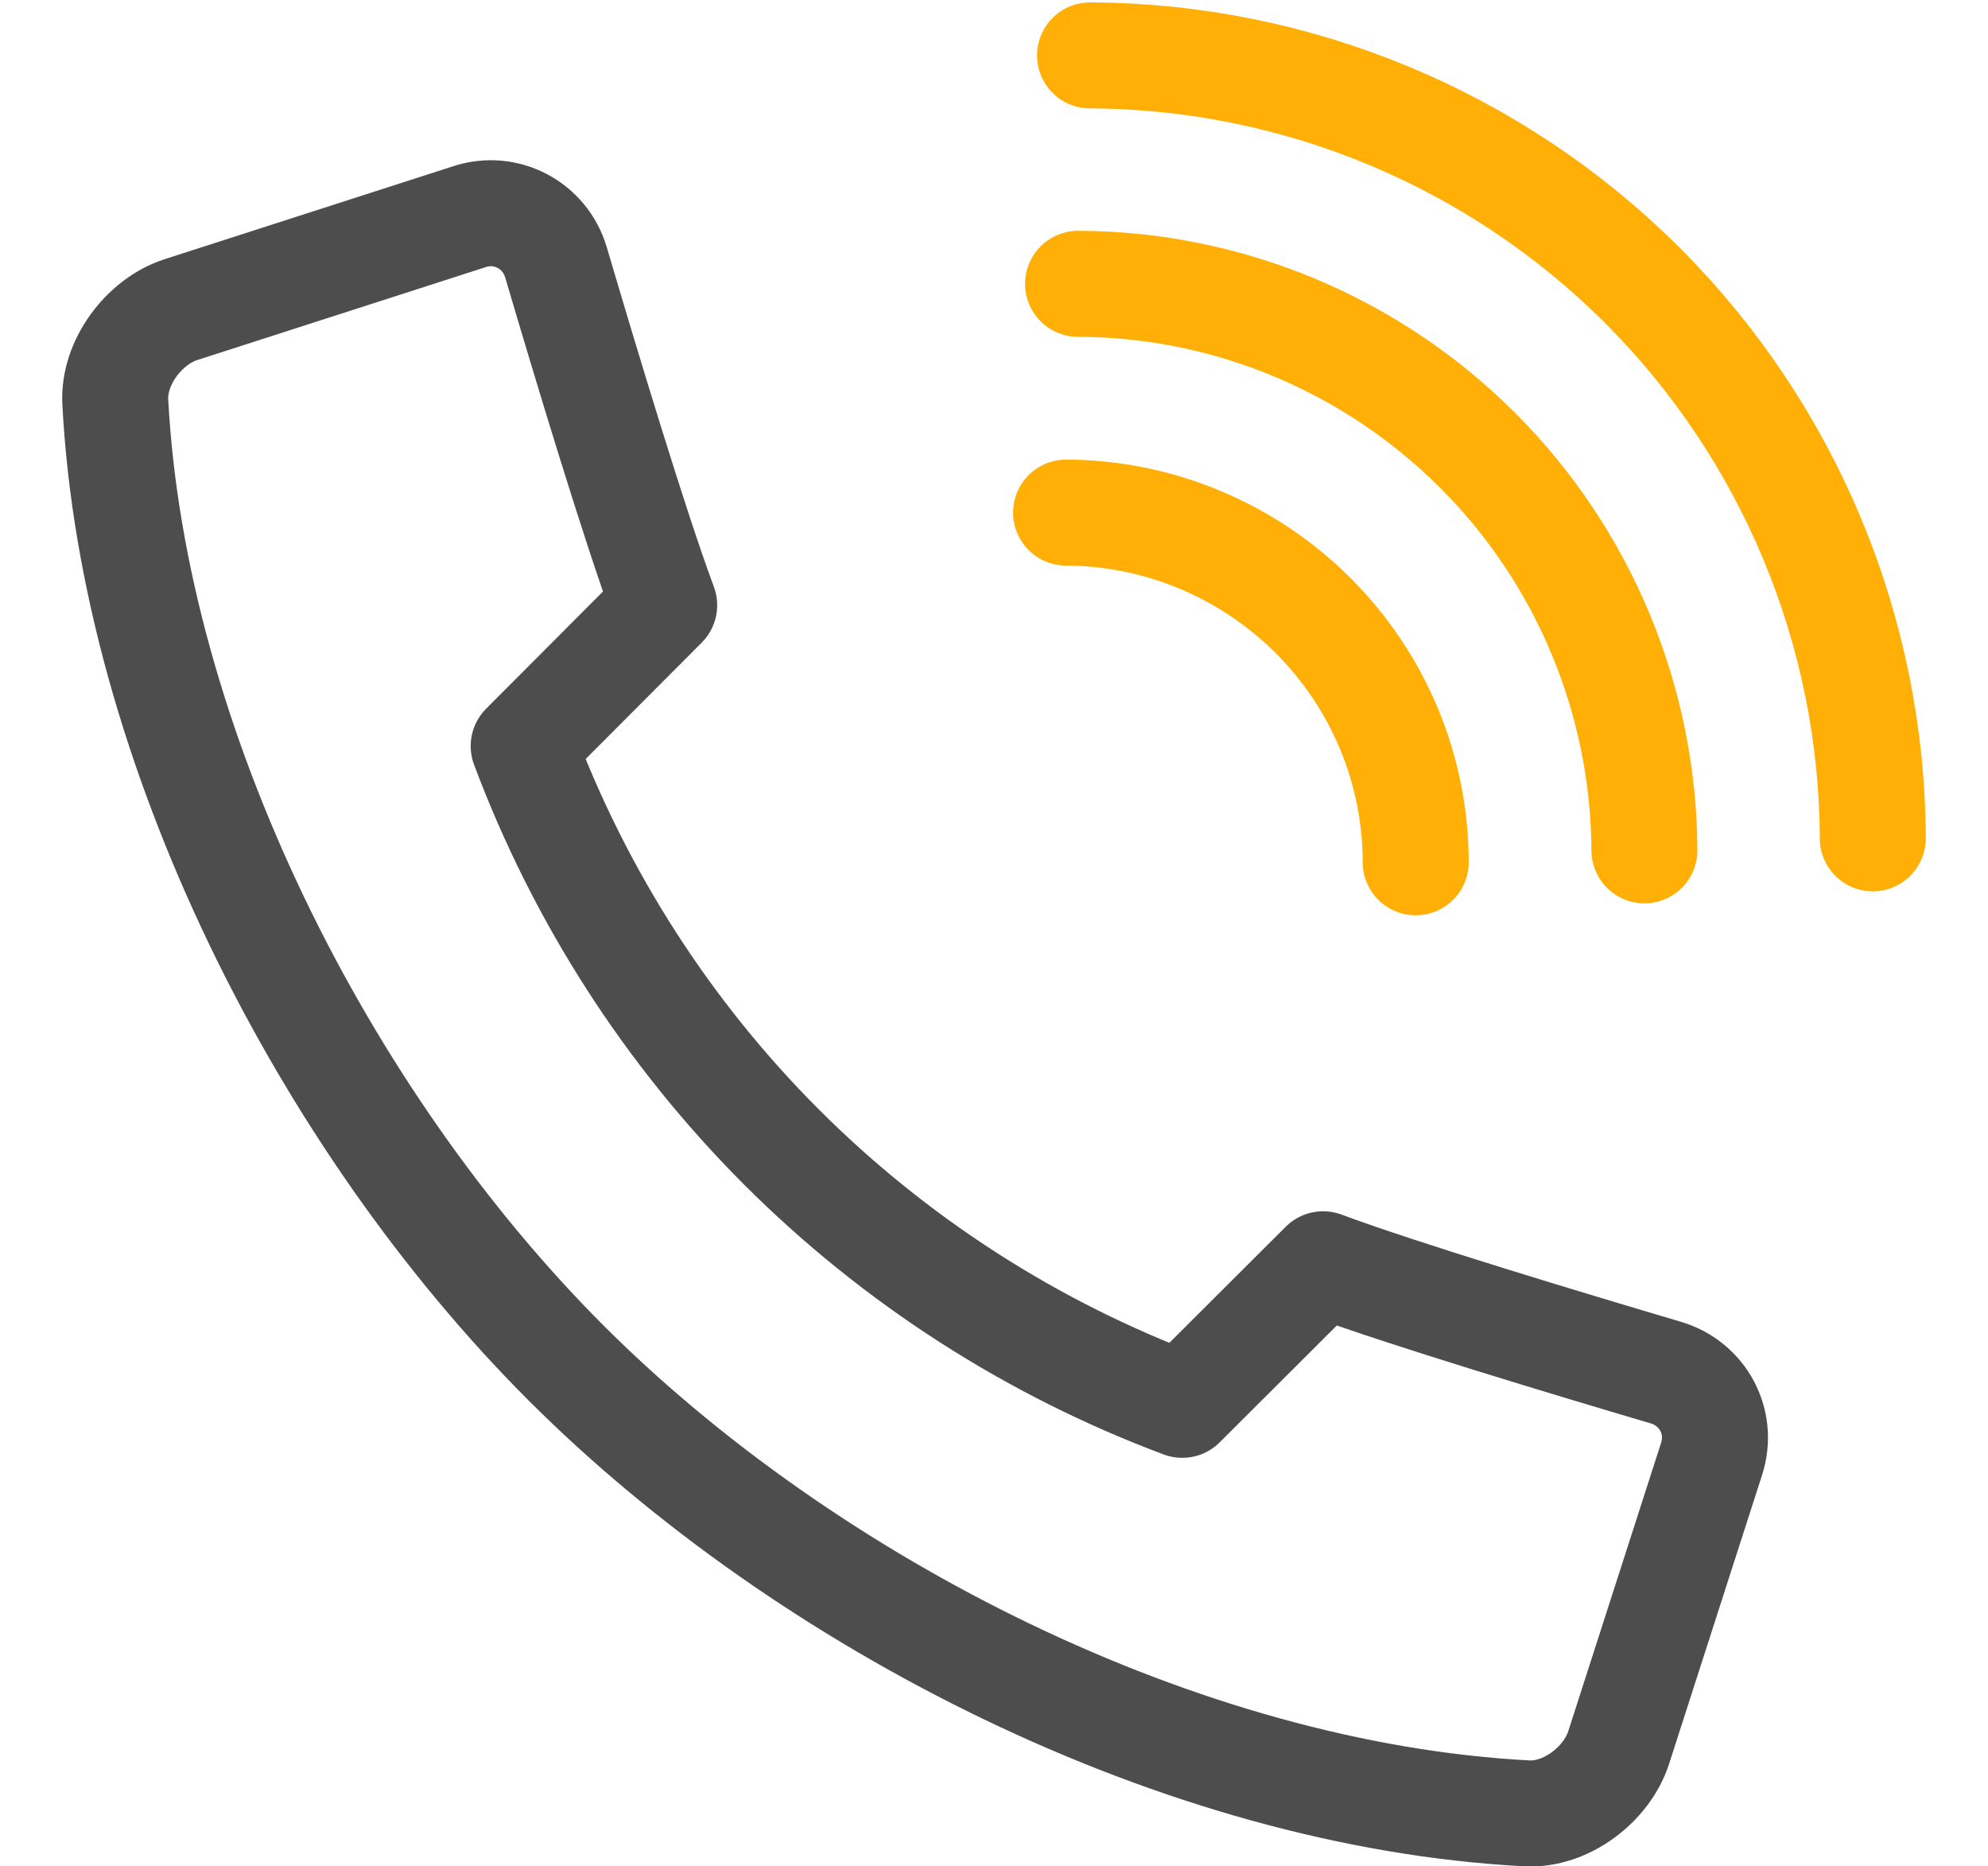 <?xml version="1.0" encoding="utf-8"?>
<!-- Generator: Adobe Illustrator 26.0.2, SVG Export Plug-In . SVG Version: 6.00 Build 0)  -->
<svg version="1.1" id="Layer_1" xmlns="http://www.w3.org/2000/svg" xmlns:xlink="http://www.w3.org/1999/xlink" x="0px" y="0px"
	 viewBox="0 0 532.8 500" style="enable-background:new 0 0 532.8 500;" xml:space="preserve">
<style type="text/css">
	.st0{fill:none;stroke:#4D4D4D;stroke-width:29.194;stroke-linejoin:round;stroke-miterlimit:14.317;}
	.st1{fill:none;stroke:#FFAF05;stroke-width:29.194;stroke-linecap:round;stroke-linejoin:round;stroke-miterlimit:14.317;}
</style>
<g id="Layer_3">
	<g id="g868" transform="matrix(0.973,0,0,0.973,3.257,3.85)">
		<path class="st0" d="M455.4,374c-26-7.7-72.6-21.7-94.3-29.8l-38.8,38.7c-41.4-15.5-79.1-39.7-110.4-71s-55.5-69-71-110.4
			l38.7-38.8c-8.1-21.7-22.1-68.3-29.8-94.4c-3-10.2-13.7-15.9-23.8-12.6L46.5,81.3c-10.2,3.3-18.6,14.6-18.1,25.3
			c5,95.1,57.6,198.2,124.1,264.7s169.6,119.1,264.7,124.1c10.7,0.6,22-7.9,25.3-18.1l25.6-79.5C471.4,387.6,465.7,377,455.4,374z"
			/>
		<path class="st1" d="M293.6,74.2c41.2,0.1,80.8,16.6,110.1,45.9l0,0c29.2,29.2,45.7,68.8,45.9,110.1 M296.9,11.3
			c57,0.2,111.8,23,152.2,63.4l0,0c40.4,40.4,63.2,95.2,63.4,152.2 M290.3,137.2c25.5,0.1,49.9,10.3,68,28.3l0,0
			c18.1,18.1,28.3,42.5,28.3,68"/>
	</g>
</g>
</svg>

